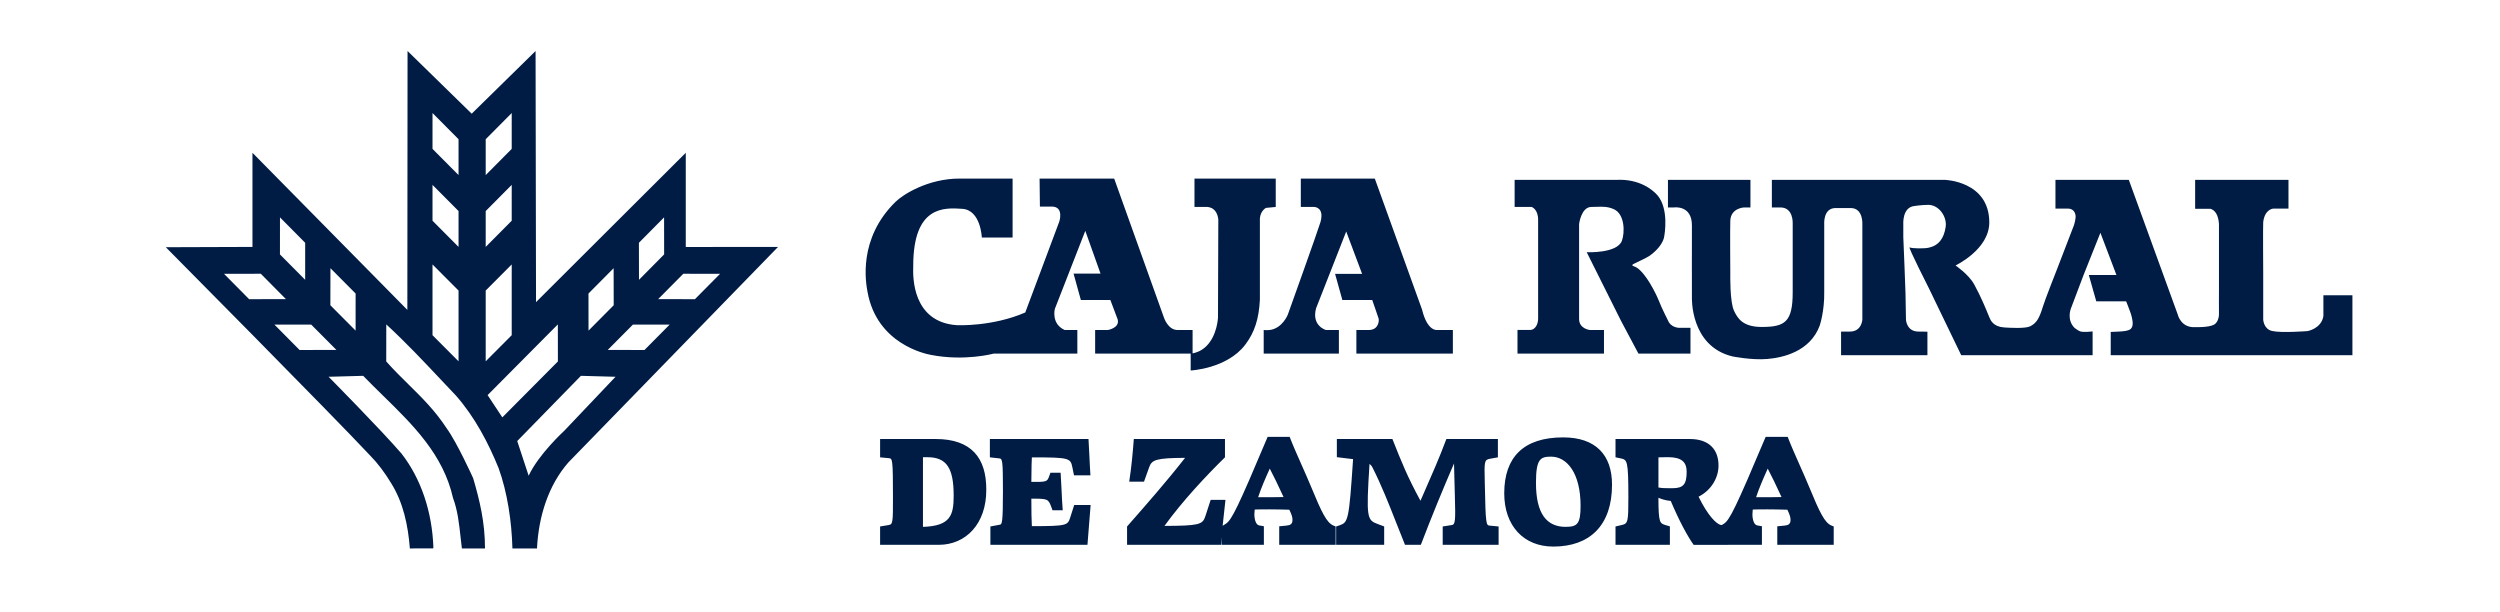 <svg width="196" height="48" viewBox="0 0 196 48" fill="none" xmlns="http://www.w3.org/2000/svg">
<path fill-rule="evenodd" clip-rule="evenodd" d="M42.024 23.687L53.764 11.979V19.364L61 19.358L44.562 36.252C42.996 38.042 42.226 40.474 42.1 43H40.174C40.118 40.861 39.772 38.598 39.097 36.719C38.288 34.72 37.222 32.693 35.747 31.015C35.378 30.628 35.014 30.24 34.65 29.854L34.65 29.854C33.22 28.335 31.81 26.837 30.285 25.433L30.281 28.337C30.867 28.997 31.459 29.581 32.042 30.155C33.096 31.193 34.118 32.201 35.016 33.576C35.836 34.7 37.096 37.49 37.096 37.49C37.606 39.227 38.024 40.945 38.024 42.998H36.212C36.175 42.704 36.142 42.408 36.109 42.112C35.993 41.056 35.877 39.996 35.517 39.044C34.752 35.638 32.381 33.318 30.02 31.007C29.498 30.496 28.977 29.986 28.473 29.465L25.762 29.539C25.762 29.539 29.821 33.641 31.473 35.554C33.025 37.542 33.882 40.158 33.978 42.921L33.954 42.992L32.133 42.998C31.988 41.148 31.61 39.392 30.665 37.879C30.159 37.046 29.636 36.34 29.013 35.707C26.117 32.608 13 19.382 13 19.382L19.793 19.358V11.979L31.936 24.295L31.952 4L36.981 8.913L41.989 4L42.024 23.687ZM33.909 8.862L35.95 10.915V13.726L33.909 11.673V8.862ZM33.909 14.494L35.95 16.547V19.358L33.909 17.305V14.494ZM40.118 8.862L38.079 10.915V13.726L40.118 11.673V8.862ZM40.118 14.494L38.079 16.547V19.358L40.118 17.305V14.494ZM33.909 20.733L35.95 22.779V28.327L33.909 26.28V20.733ZM40.118 20.733L38.079 22.779V28.327L40.118 26.28V20.733ZM17.561 21.465L20.448 21.463L22.418 23.452L19.532 23.456L17.561 21.465ZM21.515 25.448L24.398 25.447L26.374 27.433L23.488 27.44L21.515 25.448ZM21.95 17.041L21.948 19.946L23.925 21.937L23.926 19.034L21.95 17.041ZM25.907 21.027L25.901 23.932L27.879 25.92L27.88 23.012L25.907 21.027ZM56.457 21.465L53.571 21.463L51.599 23.452L54.483 23.456L56.457 21.465ZM52.502 25.448L49.622 25.447L47.648 27.433L50.527 27.44L52.502 25.448ZM52.064 17.041L52.068 19.946L50.096 21.937L50.091 19.034L52.064 17.041ZM48.108 21.027L48.114 23.932L46.14 25.92L46.137 23.012L48.108 21.027ZM48.257 29.539L45.544 29.465L40.551 34.578L41.447 37.298C42.215 35.624 44.232 33.779 44.232 33.779L48.257 29.539ZM43.735 25.433L43.739 28.337L39.382 32.722L38.229 30.977L43.735 25.433ZM79.388 14V18.624H76.975C76.975 18.624 76.897 16.476 75.454 16.373C74.011 16.273 71.597 16.127 71.597 20.85C71.597 20.87 71.596 20.898 71.595 20.935C71.577 21.638 71.486 25.261 75.035 25.496C75.035 25.496 77.795 25.622 80.381 24.498L83.047 17.375C83.047 17.375 83.417 16.273 82.547 16.198H81.529L81.503 14H87.351L91.235 24.847C91.235 24.847 91.558 25.921 92.376 25.872H93.499V27.703C93.724 27.664 94.167 27.54 94.569 27.147C95.438 26.298 95.49 24.897 95.49 24.897L95.516 17.201C95.389 16.125 94.543 16.225 94.543 16.225H93.647V14.001H100.018V16.225L99.246 16.3C98.715 16.627 98.775 17.275 98.775 17.275V23.497C98.698 25.02 98.351 26.071 97.63 27.021C96.192 28.915 93.349 29.047 93.349 29.047V27.721C93.349 27.721 93.355 27.721 93.368 27.72H93.346H85.859V25.872H86.855C86.855 25.872 87.802 25.72 87.627 25.045L87.053 23.522H84.74L84.166 21.45H86.281L85.087 18.098L82.697 24.225C82.697 24.225 82.398 25.395 83.472 25.872H84.464V27.72H77.919C77.919 27.72 75.632 28.346 72.968 27.821L72.963 27.82C72.563 27.74 68.759 26.98 68.016 22.899L68.011 22.875C67.88 22.152 67.255 18.718 70.205 15.828C70.805 15.237 72.768 14 75.23 14H79.388ZM101.984 14V16.224H103.029C103.029 16.224 103.85 16.224 103.528 17.401C103.382 17.929 100.963 24.672 100.963 24.672C100.963 24.672 100.541 25.746 99.545 25.872C99.35 25.898 99.074 25.872 99.074 25.872V27.72H104.969V25.872H103.951C103.951 25.872 102.805 25.548 103.181 24.168L105.543 18.15L106.788 21.47H104.67L105.241 23.522H107.583C107.583 23.522 108.03 24.796 108.083 24.974C108.131 25.145 108.083 25.872 107.311 25.872H106.34V27.72H113.905V25.872H112.686C112.686 25.872 111.913 26.024 111.489 24.271L107.784 14H101.984ZM118.747 16.224V14.101C118.747 14.101 126.699 14.104 126.736 14.101C128.524 14.012 129.571 14.878 129.947 15.312C130.84 16.365 130.524 18.325 130.456 18.627C130.292 19.338 129.517 19.926 129.31 20.067C129.144 20.184 128.091 20.687 128.042 20.709C127.99 20.735 127.93 20.819 128.028 20.85C128.315 20.941 128.469 21.086 128.563 21.174L128.576 21.186C129.305 21.866 129.996 23.404 130.068 23.611C130.217 24.036 130.84 25.267 130.84 25.267C131.176 25.786 131.809 25.697 131.809 25.697H132.533V27.72H128.452L127.084 25.146L124.398 19.774C124.398 19.774 126.785 19.886 127.158 18.875C127.393 18.23 127.393 16.787 126.521 16.399C126.034 16.186 125.649 16.199 125.182 16.215C125.051 16.22 124.915 16.224 124.768 16.224C123.961 16.224 123.801 17.564 123.801 17.564V20.308V23.522V25.008C123.801 25.786 124.644 25.872 124.644 25.872H125.752V27.72H118.971V25.869H120.016C120.601 25.758 120.589 24.983 120.589 24.983V21.751V17.238C120.589 16.376 120.076 16.224 120.076 16.224H118.747ZM143.93 16.31H145.075C146.094 16.296 146.008 17.587 146.008 17.587V18.459C146.008 18.459 146.013 22.632 146.008 22.985V25.071C146.008 25.071 145.956 25.995 145.037 25.995H144.34V27.846H151.11V26.009C151.11 26.009 150.972 25.995 150.398 25.995C149.48 25.995 149.428 25.071 149.428 25.071L149.391 22.985C149.388 22.632 149.219 18.6 149.219 18.6V17.587C149.219 17.587 149.121 16.25 150.088 16.152C150.088 16.152 150.636 16.066 151.173 16.06C152.017 16.057 152.662 16.999 152.539 17.796C152.404 18.7 151.991 19.254 151.196 19.424C150.849 19.498 149.933 19.487 149.715 19.398C149.568 19.34 151.236 22.623 151.236 22.623L153.759 27.846H164.061V25.983C164.061 25.983 163.375 26.072 163.088 25.981C162.944 25.935 162.646 25.708 162.646 25.708C162 25.059 162.359 24.187 162.359 24.187L163.352 21.561L164.672 18.25L165.929 21.561H163.763L164.348 23.625H166.689C166.689 23.625 166.948 24.27 167.034 24.523C167.08 24.651 167.229 25.12 167.198 25.444C167.164 25.83 166.896 25.889 166.698 25.932C166.677 25.937 166.657 25.941 166.638 25.946C166.44 25.995 165.481 26.023 165.481 26.023V27.846H184.43V23.148H182.154V24.784C181.991 25.774 180.909 25.958 180.909 25.958C180.909 25.958 178.854 26.121 178.12 25.946C177.468 25.791 177.436 25.059 177.436 25.059V24.348V21.449C177.436 21.449 177.411 17.659 177.436 17.409C177.563 16.373 178.234 16.353 178.234 16.353H179.417V14.101H172.099V16.37H173.304C174.025 16.597 173.967 17.736 173.967 17.736V22.81C173.967 22.81 173.956 24.511 173.967 24.597C173.967 24.597 173.99 25.235 173.568 25.458C173.146 25.685 172.11 25.648 172.11 25.648C170.965 25.72 170.732 24.647 170.732 24.647L166.899 14.101H161.148V16.353H162.121C162.408 16.353 162.646 16.499 162.718 16.849C162.773 17.099 162.609 17.627 162.609 17.627L161.263 21.125C161.263 21.125 160.316 23.521 160.155 24.061C159.877 24.982 159.645 25.346 159.159 25.584C158.781 25.771 157.558 25.702 157.122 25.671C156.269 25.612 156.06 25.106 155.966 24.879C155.963 24.871 155.96 24.864 155.957 24.858C155.954 24.85 155.951 24.842 155.948 24.835C155.935 24.806 155.913 24.752 155.884 24.679L155.883 24.679C155.715 24.265 155.291 23.225 154.777 22.299C154.344 21.506 153.314 20.812 153.314 20.812C153.314 20.812 155.96 19.561 155.96 17.441C155.96 14.195 152.476 14.101 152.476 14.101H145.597H138.914V16.264H139.588C140.61 16.264 140.547 17.503 140.547 17.503V19.639V22.898C140.555 25.272 139.909 25.622 138.159 25.633C136.624 25.645 136.231 24.948 135.955 24.382C135.608 23.674 135.656 21.498 135.656 21.498C135.656 21.498 135.63 17.776 135.656 17.286C135.705 16.31 136.724 16.264 136.724 16.264H137.235V14.101H134.523H130.767V16.264H131.237C131.237 16.264 132.658 16.049 132.646 17.69C132.637 18.451 132.646 23.298 132.646 23.298C132.646 23.298 132.482 27.146 135.84 27.946C135.84 27.946 137.335 28.247 138.555 28.144C139.772 28.044 141.903 27.57 142.662 25.536C142.662 25.536 143.049 24.411 143.02 22.861C143.014 22.506 143.02 18.477 143.02 18.477V17.598C143.02 17.598 142.909 16.296 143.93 16.31ZM95.774 42.714H99.094L99.088 42.711V41.259L98.715 41.191C98.467 41.148 98.343 40.735 98.343 40.319C98.343 40.237 98.352 40.147 98.361 40.048L98.367 39.995L98.371 39.947C98.743 39.934 99.119 39.934 99.547 39.934C100.04 39.934 100.496 39.947 100.923 39.958L100.923 39.958L101.082 39.962C101.275 40.363 101.331 40.543 101.331 40.763C101.331 41.095 101.151 41.179 100.859 41.207L100.291 41.262V42.714H104.715V41.275L104.551 41.207C104.014 40.986 103.639 40.226 102.755 38.082C102.545 37.574 102.301 37.024 102.054 36.468C101.716 35.708 101.374 34.937 101.11 34.251H99.382C97.059 39.77 96.562 40.763 96.118 41.054L95.855 41.223C95.909 40.69 95.972 40.129 96.035 39.569L96.035 39.567L96.078 39.187H94.918L94.49 40.499C94.282 41.135 93.962 41.219 91.294 41.231C92.706 39.28 94.546 37.316 96.038 35.852V34.415H88.89C88.822 35.371 88.71 36.615 88.53 37.763H89.69L90.091 36.643C90.298 36.047 90.615 35.908 92.911 35.895C91.451 37.761 89.857 39.574 88.489 41.131L88.489 41.131L88.488 41.132L88.488 41.132L88.488 41.132L88.487 41.133L88.487 41.133L88.362 41.275V42.714H95.734C95.744 42.524 95.758 42.323 95.774 42.114V42.714ZM99.55 36.739C99.854 37.322 100.214 38.054 100.63 38.967C100.298 38.979 99.938 38.979 99.55 38.979H98.638C98.874 38.259 99.218 37.471 99.55 36.739ZM73.604 42.714C75.707 42.714 77.336 41.083 77.324 38.401C77.339 35.91 76.163 34.418 73.356 34.418H69V35.855L69.704 35.923C69.968 35.951 70.008 36.035 70.008 38.979C70.008 40.915 70.008 41.107 69.676 41.163L69 41.275V42.714H73.604ZM72.36 41.306V35.846H72.72C74.215 35.846 74.767 36.702 74.767 38.846C74.767 40.35 74.56 41.238 72.36 41.306ZM77.647 41.275V42.714H85.257C85.288 42.31 85.325 41.85 85.364 41.366L85.364 41.366L85.365 41.362L85.366 41.346C85.412 40.778 85.46 40.176 85.505 39.59H84.218L83.913 40.546L83.909 40.561C83.706 41.183 83.683 41.25 80.898 41.25C80.87 40.754 80.858 40.062 80.858 39.094C82.13 39.094 82.185 39.106 82.421 39.742L82.517 40.006H83.318C83.273 39.465 83.249 38.924 83.224 38.382L83.224 38.382L83.224 38.381L83.224 38.381L83.224 38.381L83.224 38.38L83.224 38.38L83.224 38.38L83.224 38.379L83.224 38.379C83.204 37.939 83.184 37.5 83.153 37.062H82.353L82.269 37.297L82.258 37.329C82.102 37.755 82.088 37.794 80.858 37.781C80.861 37.574 80.863 37.381 80.865 37.202C80.872 36.63 80.877 36.196 80.898 35.858C83.87 35.858 83.926 35.911 84.078 36.658L84.202 37.266H85.49C85.454 36.752 85.43 36.218 85.407 35.715C85.385 35.244 85.365 34.799 85.338 34.418H77.606V35.855L78.354 35.939C78.59 35.963 78.63 36.103 78.63 38.523C78.63 40.943 78.562 41.107 78.394 41.135L77.647 41.275ZM108.513 42.714H104.753V41.275L105.044 41.179C105.693 40.943 105.764 40.778 106.081 35.994L106.014 35.987L105.96 35.981C105.882 35.972 105.801 35.962 105.721 35.954L104.809 35.842V34.418H109.164C109.912 36.298 110.325 37.335 111.364 39.258C111.442 39.081 111.52 38.904 111.598 38.727L111.599 38.723L111.599 38.723L111.599 38.723L111.6 38.723L111.6 38.722L111.6 38.722C112.227 37.297 112.856 35.869 113.396 34.418H117.435V35.855L116.812 35.967C116.363 36.046 116.367 36.188 116.406 37.796L116.412 38.054C116.468 41.07 116.523 41.179 116.772 41.207L117.491 41.275V42.714H113.108V41.275L113.827 41.163C114.091 41.123 114.119 40.819 114.063 38.964C114.048 38.341 114.034 37.812 114.021 37.365L114.021 37.362C114.01 36.957 114.001 36.618 113.995 36.336C113.111 38.383 112.239 40.499 111.395 42.711H110.151C109.913 42.124 109.691 41.56 109.477 41.015L109.476 41.014L109.476 41.014L109.476 41.013C108.867 39.465 108.314 38.061 107.619 36.683C107.551 36.544 107.467 36.447 107.371 36.364C107.095 40.664 107.179 40.775 108.035 41.092L108.519 41.272V42.711L108.513 42.714ZM117.932 38.675C117.932 41.219 119.452 42.851 121.776 42.851H121.779C124.627 42.851 126.383 41.207 126.383 37.999C126.383 35.675 125.111 34.291 122.551 34.291C119.452 34.291 117.932 35.839 117.932 38.675ZM123.917 39.658C123.917 41.083 123.656 41.303 122.756 41.303V41.306C121.276 41.306 120.42 40.31 120.42 37.85C120.42 35.954 120.78 35.802 121.608 35.802C122.837 35.802 123.917 37.074 123.917 39.658ZM130.916 42.714H126.656V41.275L127.14 41.163C127.636 41.051 127.664 40.915 127.664 38.979C127.664 36.068 127.568 36.047 127.059 35.936L127.056 35.935L126.656 35.852V34.418H132.476C134.04 34.418 134.732 35.29 134.732 36.494C134.732 37.434 134.192 38.417 133.168 38.942C133.872 40.381 134.552 41.086 134.912 41.154L134.985 41.167L135.163 41.054C135.607 40.763 136.103 39.77 138.427 34.251H140.155C140.418 34.937 140.76 35.708 141.098 36.468L141.098 36.469C141.345 37.024 141.59 37.574 141.799 38.082C142.683 40.226 143.056 40.986 143.595 41.207L143.763 41.275V42.714H139.339V41.262L139.907 41.207C140.198 41.179 140.378 41.095 140.378 40.763C140.378 40.543 140.322 40.363 140.13 39.962L139.971 39.958L139.97 39.958C139.544 39.947 139.087 39.934 138.594 39.934C138.166 39.934 137.794 39.934 137.418 39.947C137.415 39.981 137.412 40.015 137.409 40.048C137.399 40.147 137.39 40.238 137.39 40.319C137.39 40.735 137.515 41.148 137.763 41.191L138.135 41.259V42.714H135.507V42.717H132.783C132.327 42.081 131.651 40.85 130.987 39.274C130.559 39.233 130.283 39.134 130.019 39.026C130.031 41.005 130.114 41.029 130.618 41.179L130.627 41.182L130.919 41.266V42.717L130.916 42.714ZM130.956 38.275H130.956L131.031 38.275L131.127 38.275C131.983 38.275 132.234 37.958 132.234 36.99C132.234 36.23 131.846 35.842 130.77 35.842C130.591 35.842 130.439 35.846 130.305 35.85L130.305 35.85H130.305C130.201 35.852 130.108 35.855 130.022 35.855V38.219H130.019C130.33 38.278 130.61 38.277 130.956 38.275ZM138.591 36.739C138.895 37.322 139.255 38.054 139.671 38.967C139.339 38.979 138.979 38.979 138.591 38.979H137.679C137.915 38.259 138.259 37.471 138.591 36.739Z" fill="#001C45"/>
</svg>
